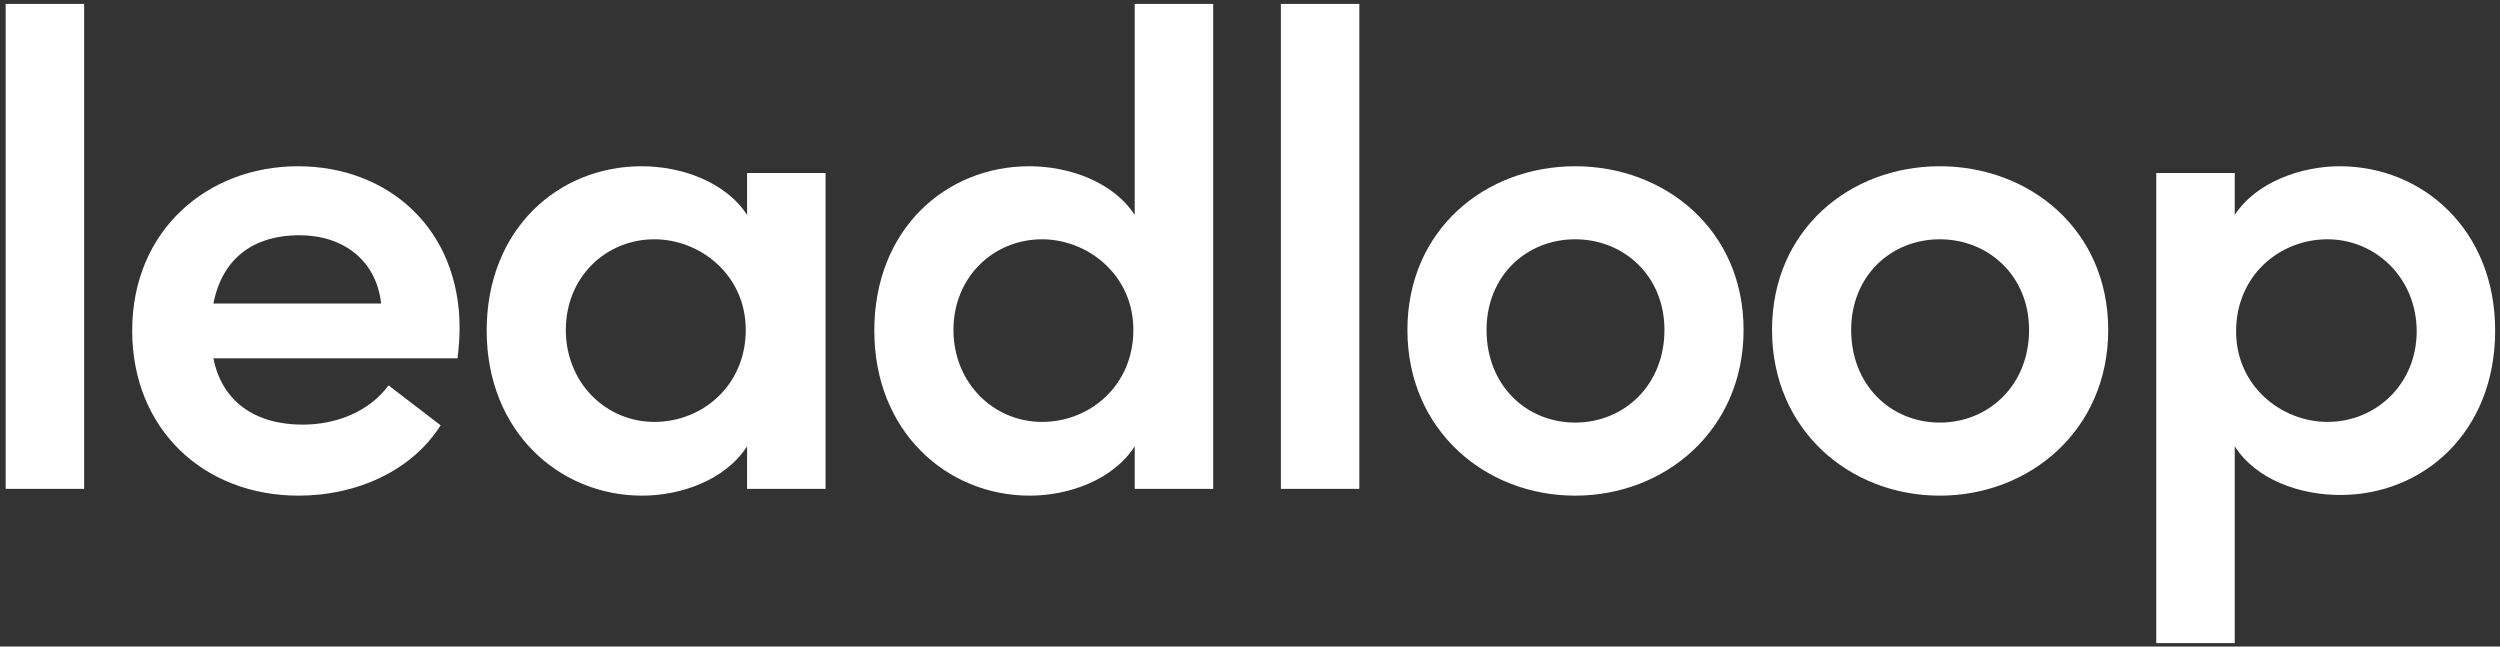 <?xml version="1.0" encoding="utf-8"?>
<svg xmlns="http://www.w3.org/2000/svg" width="116" height="30" viewBox="0 0 116 30" fill="none">
<rect x="0" y="0" width="116" height="30" fill="#333333" stroke="none"/>
<g id="Group">
<path id="Vector" d="M3.904 22.684V0.181H0.263V22.684H3.904ZM13.855 22.998C16.523 22.998 19.096 21.868 20.446 19.734L18.029 17.882C17.151 19.075 15.644 19.703 14.043 19.703C11.878 19.703 10.309 18.667 9.901 16.627H21.23C21.293 16.093 21.325 15.623 21.325 15.215C21.325 10.632 18.029 7.714 13.824 7.714C9.649 7.714 6.134 10.664 6.134 15.34C6.134 19.922 9.461 22.998 13.855 22.998ZM17.684 14.085H9.901C10.34 11.856 11.909 10.915 13.886 10.915C15.927 10.915 17.464 12.076 17.684 14.085ZM29.801 22.998C31.59 22.998 33.661 22.276 34.665 20.707V22.684H38.306V8.027H34.665V9.973C33.661 8.435 31.621 7.714 29.769 7.714C25.909 7.714 22.582 10.632 22.582 15.34C22.582 20.017 25.94 22.998 29.801 22.998ZM30.366 19.577C28.106 19.577 26.254 17.757 26.254 15.309C26.254 12.861 28.106 11.103 30.366 11.103C32.468 11.103 34.603 12.735 34.603 15.309C34.603 17.882 32.594 19.577 30.366 19.577ZM47.786 22.998C49.575 22.998 51.647 22.276 52.651 20.707V22.684H56.292V0.181H52.651V9.973C51.647 8.435 49.607 7.714 47.755 7.714C43.895 7.714 40.568 10.632 40.568 15.34C40.568 20.017 43.926 22.998 47.786 22.998ZM48.352 19.577C46.092 19.577 44.24 17.757 44.24 15.309C44.24 12.861 46.092 11.103 48.352 11.103C50.454 11.103 52.588 12.735 52.588 15.309C52.588 17.882 50.58 19.577 48.352 19.577ZM63.073 22.684V0.181H59.432V22.684H63.073ZM73.087 22.998C77.261 22.998 80.902 19.954 80.902 15.309C80.902 10.664 77.261 7.714 73.087 7.714C68.913 7.714 65.304 10.664 65.304 15.309C65.304 19.954 68.913 22.998 73.087 22.998ZM73.087 19.608C70.827 19.608 68.976 17.882 68.976 15.309C68.976 12.798 70.827 11.103 73.087 11.103C75.347 11.103 77.23 12.798 77.23 15.309C77.23 17.882 75.347 19.608 73.087 19.608ZM90.006 22.998C94.18 22.998 97.821 19.954 97.821 15.309C97.821 10.664 94.18 7.714 90.006 7.714C85.832 7.714 82.222 10.664 82.222 15.309C82.222 19.954 85.832 22.998 90.006 22.998ZM90.006 19.608C87.746 19.608 85.894 17.882 85.894 15.309C85.894 12.798 87.746 11.103 90.006 11.103C92.266 11.103 94.149 12.798 94.149 15.309C94.149 17.882 92.266 19.608 90.006 19.608ZM103.692 29.84V20.707C104.696 22.276 106.736 22.967 108.588 22.967C112.448 22.967 115.775 20.048 115.775 15.34C115.775 10.664 112.417 7.714 108.557 7.714C106.799 7.714 104.696 8.435 103.692 9.973V8.027H100.051V29.84H103.692ZM107.992 19.577C105.889 19.577 103.755 17.945 103.755 15.371C103.755 12.798 105.763 11.103 107.992 11.103C110.251 11.103 112.134 12.924 112.134 15.371C112.134 17.82 110.251 19.577 107.992 19.577Z" fill="white"/>
</g>
</svg>